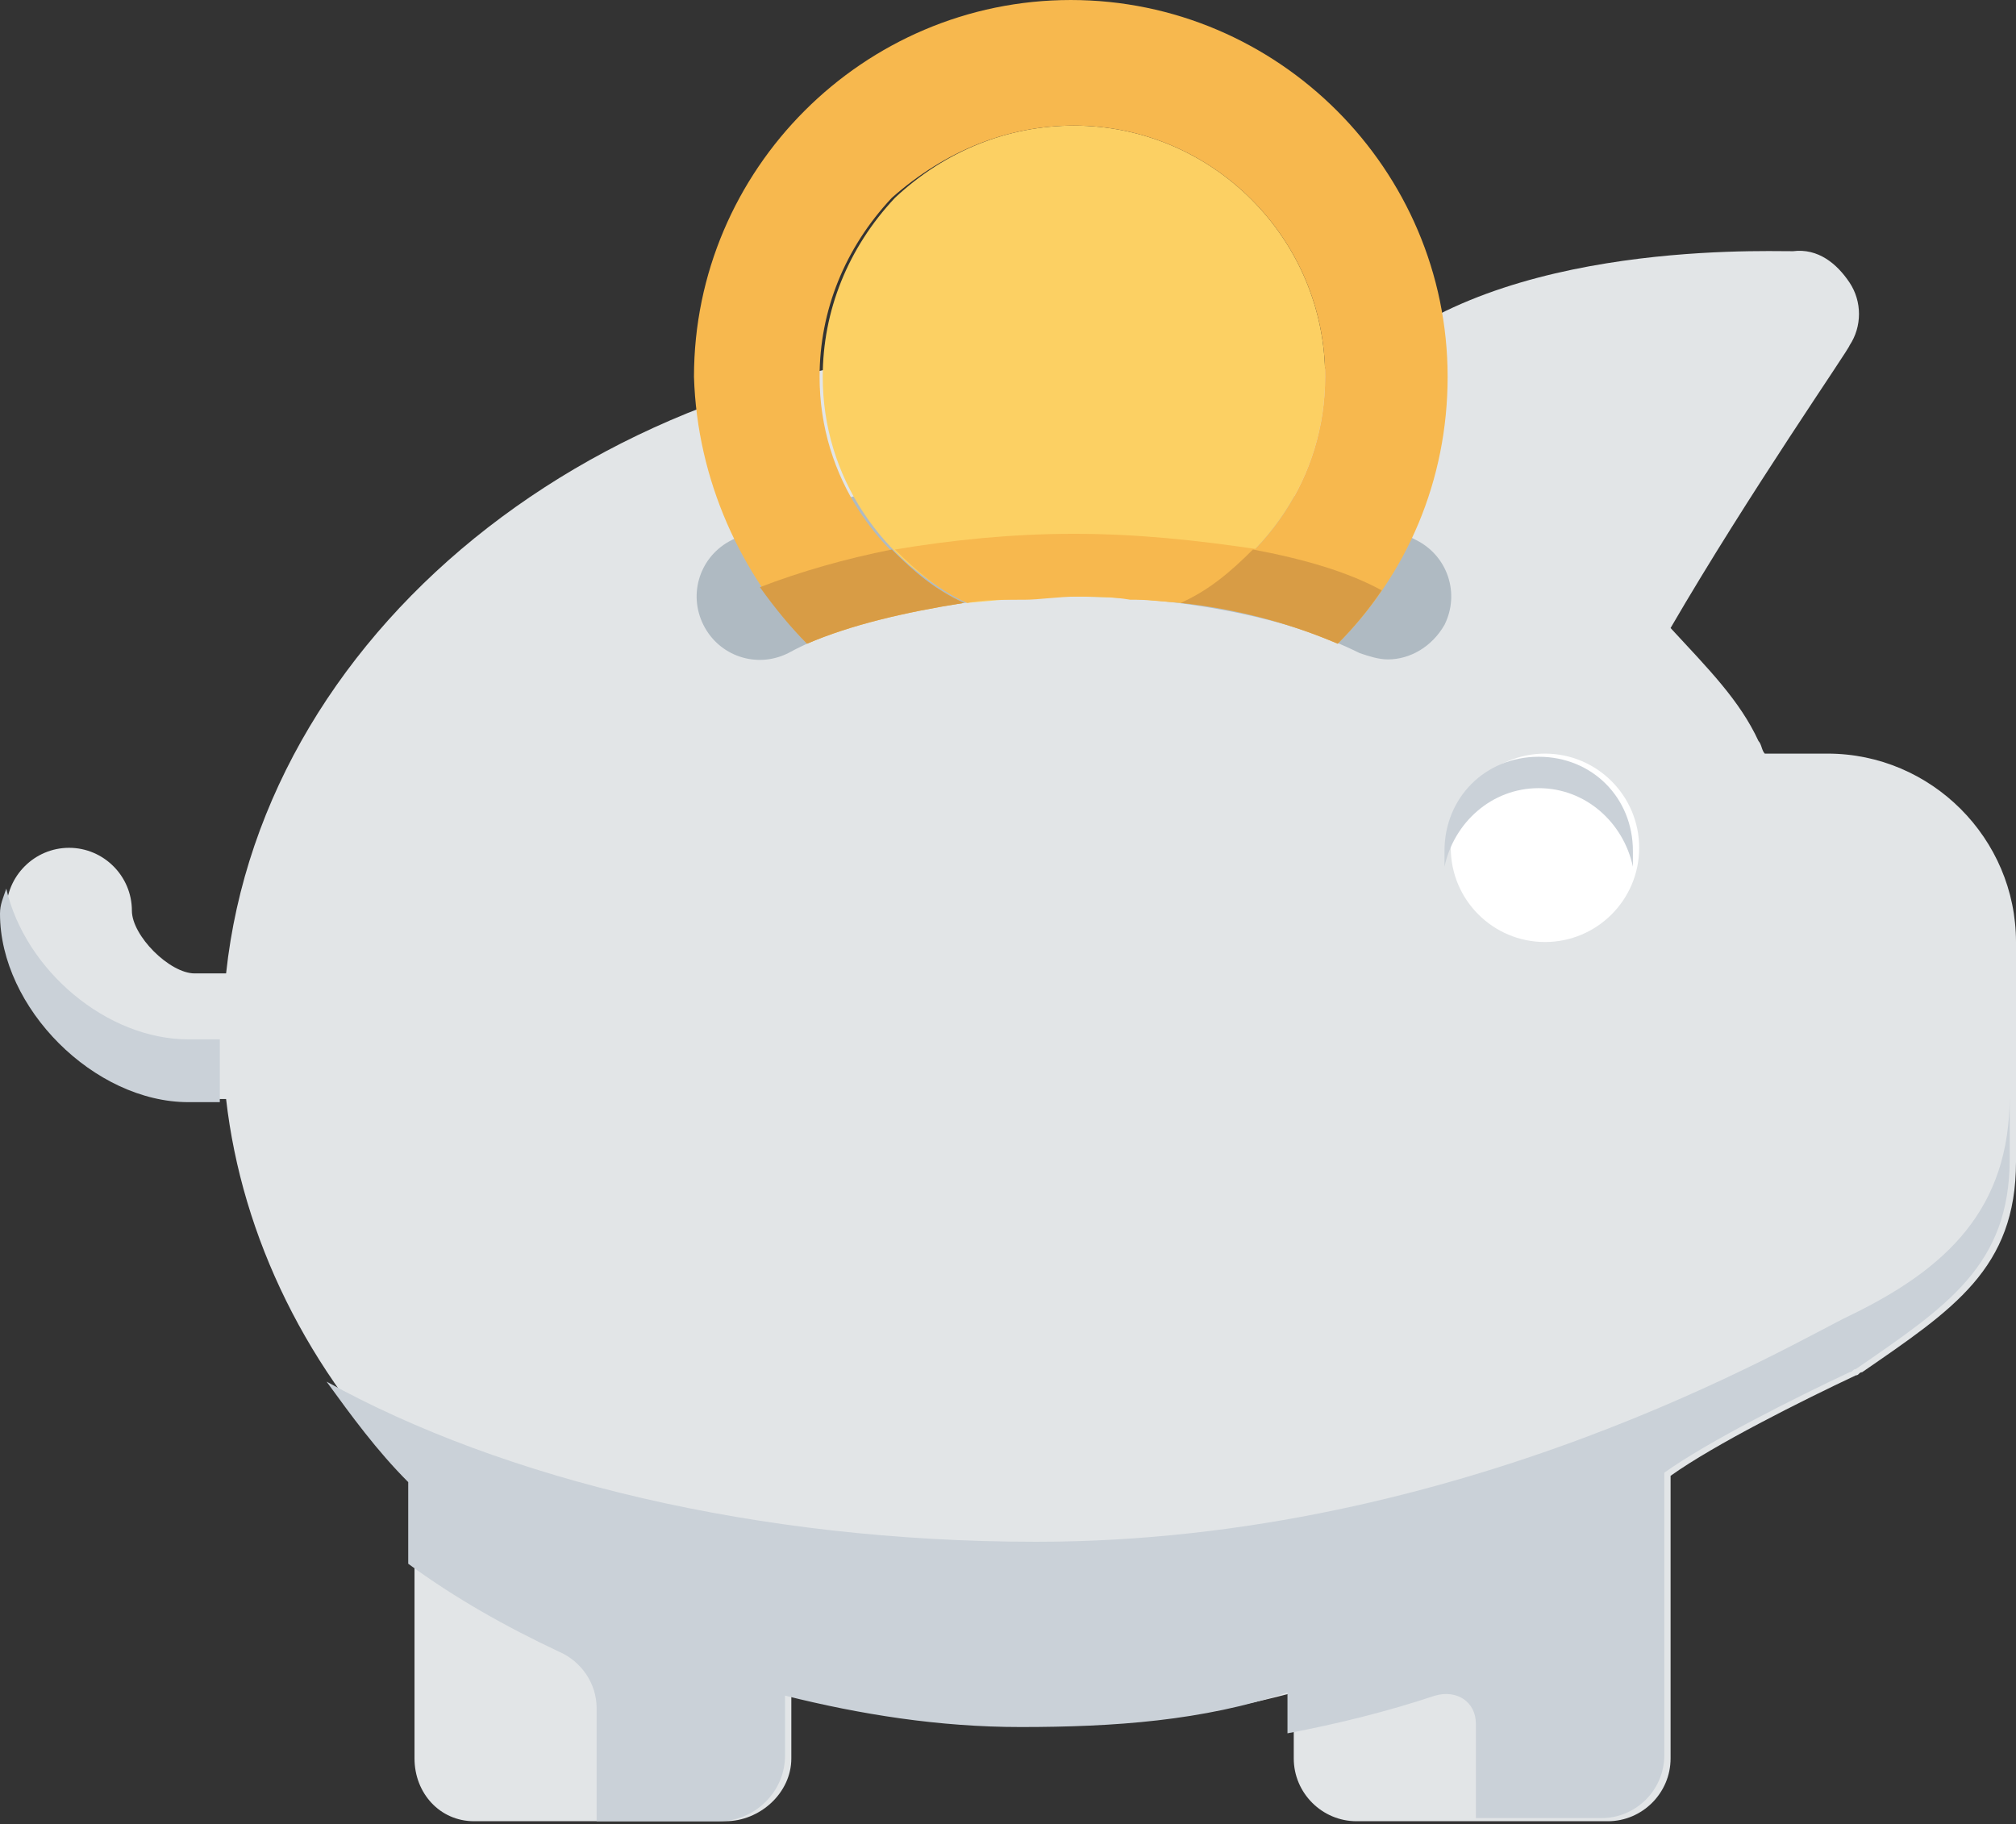 <?xml version="1.0" encoding="utf-8"?>
<!-- Generator: Adobe Illustrator 27.5.0, SVG Export Plug-In . SVG Version: 6.00 Build 0)  -->
<svg version="1.1" id="Layer_1" xmlns="http://www.w3.org/2000/svg" xmlns:xlink="http://www.w3.org/1999/xlink" x="0px" y="0px"
	 viewBox="0 0 64.2 58.1" style="enable-background:new 0 0 64.2 58.1;" xml:space="preserve">
<rect x="0" y="0" width="64.2" height="58.1" fill="#333333" stroke="none"/>
<style type="text/css">
	.st0{fill:#E2E5E7;}
	.st1{fill:#FFFFFF;}
	.st2{fill:#AFBAC2;}
	.st3{fill:#FCD063;}
	.st4{fill:#F7B84E;}
	.st5{fill:#D89C45;}
	.st6{fill:#CAD1D8;}
</style>
<g id="piggy_x5F_bank_x5F_coin">
	<g>
		<path class="st0" d="M58.2,24h-2c-0.1-0.1-0.1-0.3-0.2-0.4c-0.6-1.3-1.6-2.3-2.8-3.6c2.5-4.3,5.7-8.9,5.7-9c0.4-0.6,0.4-1.4,0-2
			c-0.4-0.6-1-1.1-1.8-1c-1.2,0-10-0.3-14,4c-3-1-6.8-1-10-1C19.6,11,8.4,19.8,7.2,31h0h-1c-0.8,0-2-1.2-2-2c0-1.1-0.9-2-2-2
			c-1.1,0-2,0.9-2,2c0,3,3,6,6,6h1h0c0.5,4.4,2.6,8.7,6,12.1V56c0,1.1,0.8,2,1.9,2h8c1.1,0,2.1-0.9,2.1-2v-2.1
			c5.2,1.4,10.8,1.4,16,0V56c0,1.1,0.9,2,2,2h8c1.1,0,2-0.9,2-2v-9c1.4-1,4.2-2.4,5.9-3.2c0.1,0,0.1-0.1,0.2-0.1
			c2.9-2,4.9-3.3,4.9-6.7v-7C64.2,26.7,61.5,24,58.2,24z"/>
		<circle class="st1" cx="49.2" cy="27" r="3"/>
		<g>
			<path class="st2" d="M44.2,21c-0.3,0-0.6-0.1-0.9-0.2c-2.2-1.1-5.5-1.8-9.1-1.8s-6.9,0.6-9.1,1.8c-1,0.5-2.2,0.1-2.7-0.9
				c-0.5-1-0.1-2.2,0.9-2.7C26.1,15.8,30,15,34.2,15s8.2,0.8,10.9,2.2c1,0.5,1.4,1.7,0.9,2.7C45.6,20.6,44.9,21,44.2,21z"/>
		</g>
		<path class="st3" d="M30.8,19.2c1.1-0.1,2.2-0.2,3.4-0.2c1.2,0,2.3,0.1,3.4,0.2c2.7-1.3,4.6-4,4.6-7.2c0-4.4-3.6-8-8-8h0
			c-2.1,0-4.1,0.8-5.7,2.3C27,7.9,26.2,9.9,26.2,12C26.2,15.2,28.1,17.9,30.8,19.2z"/>
		<path class="st4" d="M25.7,20.5c1.4-0.6,3.1-1,5-1.3c-2.7-1.3-4.6-4-4.6-7.2c0-2.1,0.8-4.1,2.3-5.7C30.1,4.8,32.1,4,34.2,4h0
			c4.4,0,8,3.6,8,8c0,3.2-1.9,5.9-4.6,7.2c1.9,0.2,3.6,0.7,5,1.3c2.2-2.2,3.5-5.2,3.5-8.5c0-6.6-5.4-12-12-12c0,0,0,0,0,0
			c-6.6,0-12,5.4-12,12C22.2,15.3,23.6,18.3,25.7,20.5z"/>
		<path class="st4" d="M34.2,17c-2,0-3.9,0.2-5.7,0.5c0.7,0.7,1.4,1.3,2.3,1.7c0.5-0.1,1-0.1,1.6-0.1c0.1,0,0.1,0,0.2,0
			c0.5,0,1.1-0.1,1.7-0.1s1.1,0,1.7,0.1c0.1,0,0.1,0,0.2,0c0.5,0,1.1,0.1,1.6,0.1c0.9-0.4,1.6-1,2.3-1.7C38.1,17.2,36.2,17,34.2,17z
			"/>
		<path class="st5" d="M39.9,17.5c-0.7,0.7-1.4,1.3-2.3,1.7c1.9,0.2,3.6,0.7,5,1.3c0.5-0.5,1-1.1,1.4-1.7
			C42.9,18.2,41.5,17.8,39.9,17.5z"/>
		<path class="st5" d="M25.7,20.5c1.4-0.6,3.1-1,5-1.3c-0.9-0.4-1.6-1-2.3-1.7c-1.5,0.3-2.9,0.7-4.2,1.2
			C24.7,19.4,25.2,20,25.7,20.5z"/>
		<path class="st6" d="M49,25.1c1.5,0,2.7,1.1,3,2.5c0-0.2,0-0.3,0-0.5c0-1.7-1.3-3-3-3c-1.7,0-3,1.3-3,3c0,0.2,0,0.3,0,0.5
			C46.3,26.2,47.5,25.1,49,25.1z"/>
		<path class="st6" d="M58.9,41.9c-1.7,0.8-12.3,7.2-25.9,7.2c-8.9,0-17-2-22.6-5.1c0.8,1.1,1.6,2.2,2.6,3.2v2.6
			c1.5,1.1,3.1,2,4.8,2.8c0.7,0.3,1.2,1,1.2,1.8v3.6h3.9c1.1,0,2.1-0.9,2.1-2.1v-1.9c2.4,0.6,4.9,1,7.5,1c3,0,5.8-0.2,8.5-1.1v1.3
			c1.6-0.3,3.2-0.7,4.7-1.2c0.7-0.2,1.3,0.2,1.3,0.9v3h4c1.1,0,2-0.9,2-2v-9c1.4-1,4.2-2.4,5.9-3.2c0.1,0,0.1-0.1,0.2-0.1
			c2.9-2,4.9-3.3,4.9-6.7v-2C64,38.5,62,40.4,58.9,41.9z"/>
		<path class="st6" d="M7,33.1H6c-2.6,0-5.2-2.2-5.8-4.8C0.1,28.6,0,28.8,0,29.1c0,3,3,6,6,6h1V33.1z"/>
	</g>
</g>
<g id="Layer_1_00000130606533212590383480000005609538123102564527_">
</g>
</svg>
